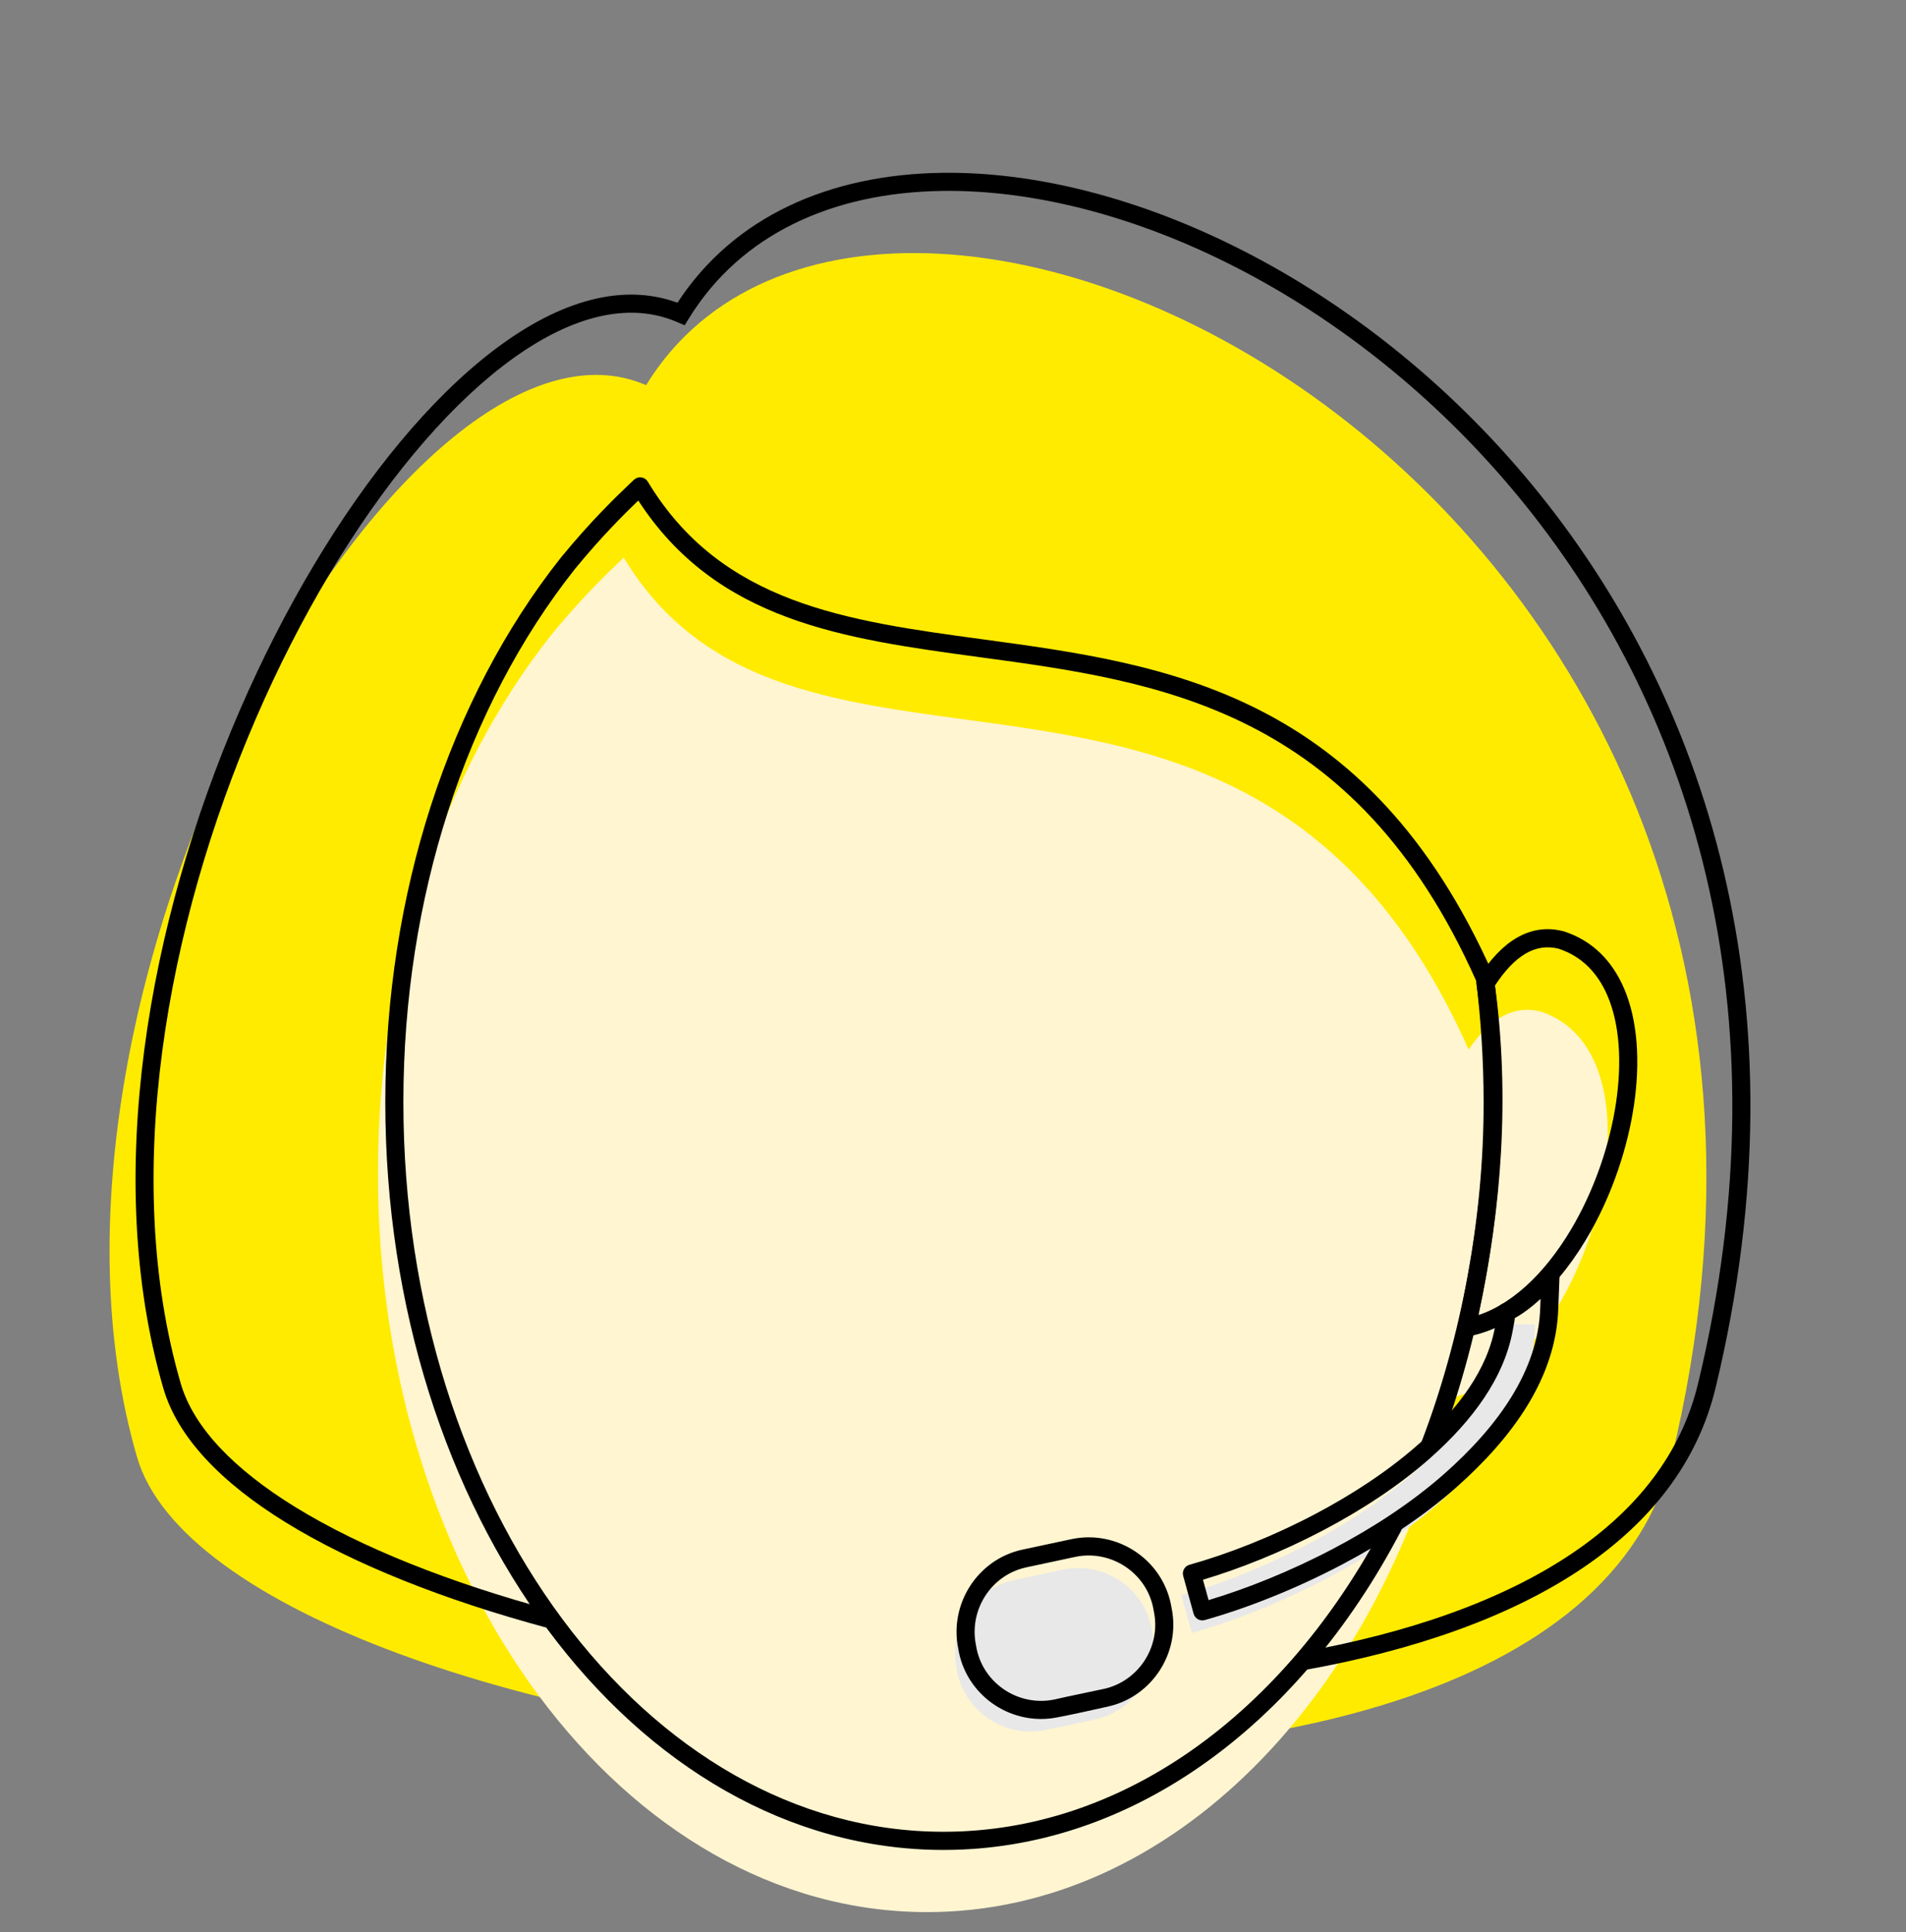 <svg xmlns="http://www.w3.org/2000/svg" width="145" height="147" viewBox="0 0 145 147">
  <rect x="0" y="0" width="145" height="147" fill="#808080" stroke="none"/>
  <g>
    <path fill="rgb(255,235,0)" fill-rule="evenodd" d="M49.151 29.299C31.041 21.429 0 74.934 10.424 110.842c6.785 23.371 108.029 36.158 116.76 0C145 37.056 67.163 0 49.152 29.299h-0z"/>
    <path fill="rgb(255,245,209)" fill-rule="evenodd" d="M111.722 79.837l.002.014c1.629-2.399 3.453-3.43 5.498-2.89 10.163 3.317 3.662 26.987-6.884 29.401-5.378 22.674-21.166 39.097-39.805 39.097-23.073 0-41.778-25.16-41.778-56.195 0-16.154 5.069-30.713 13.182-40.964 2.496-3.057 4.611-5.013 5.467-5.838l.047-.042c13.348 22.151 47.709.104 64.27 37.416z"/>
    <path fill="rgb(232,232,232)" fill-rule="evenodd" d="M109.517 114.291c4.236-3.75 7.234-8.32 7.259-13.536l-2.997-.023c0 4.247-2.602 8.097-6.243 11.326-5.177 4.569-12.412 7.823-17.663 9.288l.793 2.881c5.573-1.565 13.303-5.042 18.852-9.935zm-28.662 5.116l-3.716.795c-3.048.645-5.005 3.701-4.36 6.755l.049.273c.644 3.055 3.691 5.017 6.739 4.371l3.716-.795c3.047-.645 5.029-3.701 4.36-6.755l-.049-.273c-.644-3.055-3.691-5.017-6.738-4.371z"/>
    <path fill="rgb(0,0,0)" fill-rule="evenodd" d="M98.911 125.701c8.155-1.451 15.385-3.925 20.792-7.603 4.817-3.277 8.19-7.514 9.475-12.838 6.939-28.738-.749-51.849-13.725-67.554-6.259-7.575-13.742-13.428-21.403-17.358-7.643-3.921-15.459-5.929-22.403-5.824-8.258.124-15.275 3.251-19.25 9.716l-.311.507-.545-.236c-2.061-.896-4.317-.933-6.668-.247-4.326 1.262-8.972 4.945-13.38 10.243-4.453 5.352-8.647 12.336-12.019 20.137-6.825 15.789-10.282 34.901-5.729 50.587.981 3.379 4.094 6.56 8.697 9.402 5.035 3.108 11.83 5.79 19.574 7.877l-.355 1.333c-7.863-2.118-14.784-4.855-19.94-8.038-4.887-3.018-8.211-6.46-9.294-10.191-4.65-16.019-1.148-35.472 5.787-51.515 3.424-7.923 7.69-15.023 12.224-20.472 4.579-5.503 9.456-9.344 14.052-10.685 2.454-.716 4.831-.727 7.048.087 4.29-6.57 11.576-9.753 20.092-9.881 7.161-.107 15.201 1.953 23.043 5.976 7.825 4.014 15.462 9.984 21.84 17.703 13.22 16 21.056 39.528 13.999 68.757-1.372 5.681-4.945 10.186-10.041 13.652-5.583 3.796-12.994 6.342-21.324 7.824l-.237-1.36.001.001z"/>
    <path fill="rgb(0,0,0)" fill-rule="evenodd" d="M105.373 115.805c.175-.337.59-.468.926-.292.336.176.466.592.291.928-3.9 7.464-9.106 13.616-15.174 17.859-5.874 4.108-12.554 6.43-19.637 6.43-11.765 0-22.404-6.397-30.093-16.74-7.645-10.283-12.374-24.479-12.374-40.146 0-7.992 1.232-15.602 3.453-22.507 2.312-7.183 5.695-13.6 9.879-18.886l.006-.008c2.296-2.813 4.285-4.714 5.274-5.658l.319-.301c.284-.251.718-.225.969.06l.073.101c5.602 9.294 15.144 10.589 25.463 11.988 13.954 1.892 29.29 3.973 38.847 25.503.033.074.052.151.058.228.195 1.556.342 3.119.439 4.684l0.0.014c.096 1.561.148 3.158.149 4.782.007 4.574-.439 9.095-1.223 13.387-.846 4.639-2.086 9.015-3.575 12.908-.135.356-.533.535-.888.4-.355-.136-.533-.534-.399-.89 1.463-3.827 2.68-8.121 3.509-12.666.77-4.218 1.207-8.656 1.202-13.139-.001-1.568-.052-3.136-.149-4.698l-.001-.013c-.096-1.54-.237-3.051-.42-4.525-9.248-20.746-24.163-22.771-37.735-24.611-10.393-1.41-20.022-2.717-26.003-11.919-1.033.992-2.808 2.741-4.846 5.238-4.082 5.157-7.384 11.424-9.642 18.441-2.177 6.765-3.384 14.233-3.384 22.086 0 15.367 4.624 29.271 12.099 39.326 7.431 9.995 17.683 16.178 28.99 16.178 6.795 0 13.208-2.231 18.851-6.177 5.887-4.117 10.945-10.1 14.743-17.368v0z"/>
    <path fill="rgb(0,0,0)" fill-rule="evenodd" d="M111.72 101.659c3.763-.709 7.033-3.925 9.327-8.033 1.628-2.916 2.774-6.295 3.256-9.54.488-3.283.297-6.45-.754-8.898-.885-2.06-2.369-3.617-4.554-4.33l-.072-.019c-1.251-.321-2.431-.141-3.542.506-1.058.616-2.039 1.661-2.946 3.099-.089.142-.12.306-.099.461.572 4.142.724 8.377.478 12.698-.247 4.323-.895 8.736-1.92 13.231-.084.371.147.741.517.826.106.024.211.023.309-0zm8.127-8.704c-1.892 3.391-4.459 6.11-7.369 7.085.901-4.188 1.477-8.311 1.708-12.362.246-4.319.103-8.558-.454-12.708.747-1.14 1.526-1.96 2.338-2.433.789-.46 1.625-.589 2.508-.364 1.766.579 2.976 1.859 3.706 3.559.946 2.203 1.109 5.108.657 8.153-.458 3.082-1.547 6.294-3.094 9.069z"/>
    <path fill="rgb(0,0,0)" fill-rule="evenodd" d="M118.546 99.505c.041-.831.064-1.672.096-2.504-0-.201-.087-.399-.254-.535-.294-.24-.727-.195-.966.1-.427.529-1.031 1.143-1.656 1.665-.508.423-1.021.776-1.44.946-.266.097-.456.351-.456.651 0 .375-.013.442-.051.643l-.064.354c-.281 1.665-.984 3.25-1.988 4.749-1.013 1.514-2.336 2.945-3.845 4.287l-.039.031c-2.328 2.054-5.078 3.838-7.868 5.306-3.327 1.749-6.714 3.054-9.524 3.837-.365.101-.58.481-.479.847l.793 2.884c.103.366.482.58.848.477 3.071-.862 6.787-2.297 10.439-4.222 3.074-1.619 6.108-3.589 8.682-5.861 2.124-1.88 4.021-3.955 5.407-6.213 1.405-2.29 2.29-4.773 2.366-7.443zm-1.347-.702l-.025.643-0.0.017c-.068 2.404-.879 4.663-2.167 6.762-1.312 2.139-3.118 4.11-5.144 5.902-2.49 2.196-5.431 4.104-8.413 5.675-3.303 1.742-6.655 3.07-9.507 3.923l-.427-1.551c2.753-.819 5.971-2.092 9.133-3.754 2.891-1.52 5.737-3.366 8.143-5.489l.041-.039c1.593-1.416 2.992-2.933 4.075-4.55 1.109-1.657 1.888-3.421 2.203-5.289l.059-.319c.035-.183.056-.291.068-.463.448-.241.933-.587 1.406-.977.187-.156.374-.32.556-.489zm-39.386 19.075l3.732-.798c1.696-.351 3.392.018 4.752.898 1.372.888 2.408 2.296 2.77 4.014l.067.356c.343 1.683-.028 3.361-.901 4.714-.88 1.362-2.273 2.393-3.961 2.764-1.251.274-2.539.572-3.793.81-1.698.351-3.397-.019-4.761-.904-1.367-.887-2.401-2.294-2.762-4.007l-.049-.274c-.361-1.71.006-3.422.889-4.793.886-1.376 2.29-2.414 4-2.777l.016-.003zm.232 1.361l3.754-.803.022-.004c1.331-.275 2.664.016 3.734.708 1.073.695 1.884 1.795 2.167 3.134.025.117.038.237.066.353.266 1.316-.024 2.629-.707 3.686-.69 1.067-1.78 1.875-3.1 2.165-1.254.274-2.528.52-3.777.809-1.334.275-2.668-.016-3.737-.709-1.073-.696-1.883-1.797-2.165-3.133l-.059-.319c-.267-1.327.023-2.655.71-3.722.687-1.066 1.771-1.874 3.091-2.164z"/>
  </g>
</svg>
